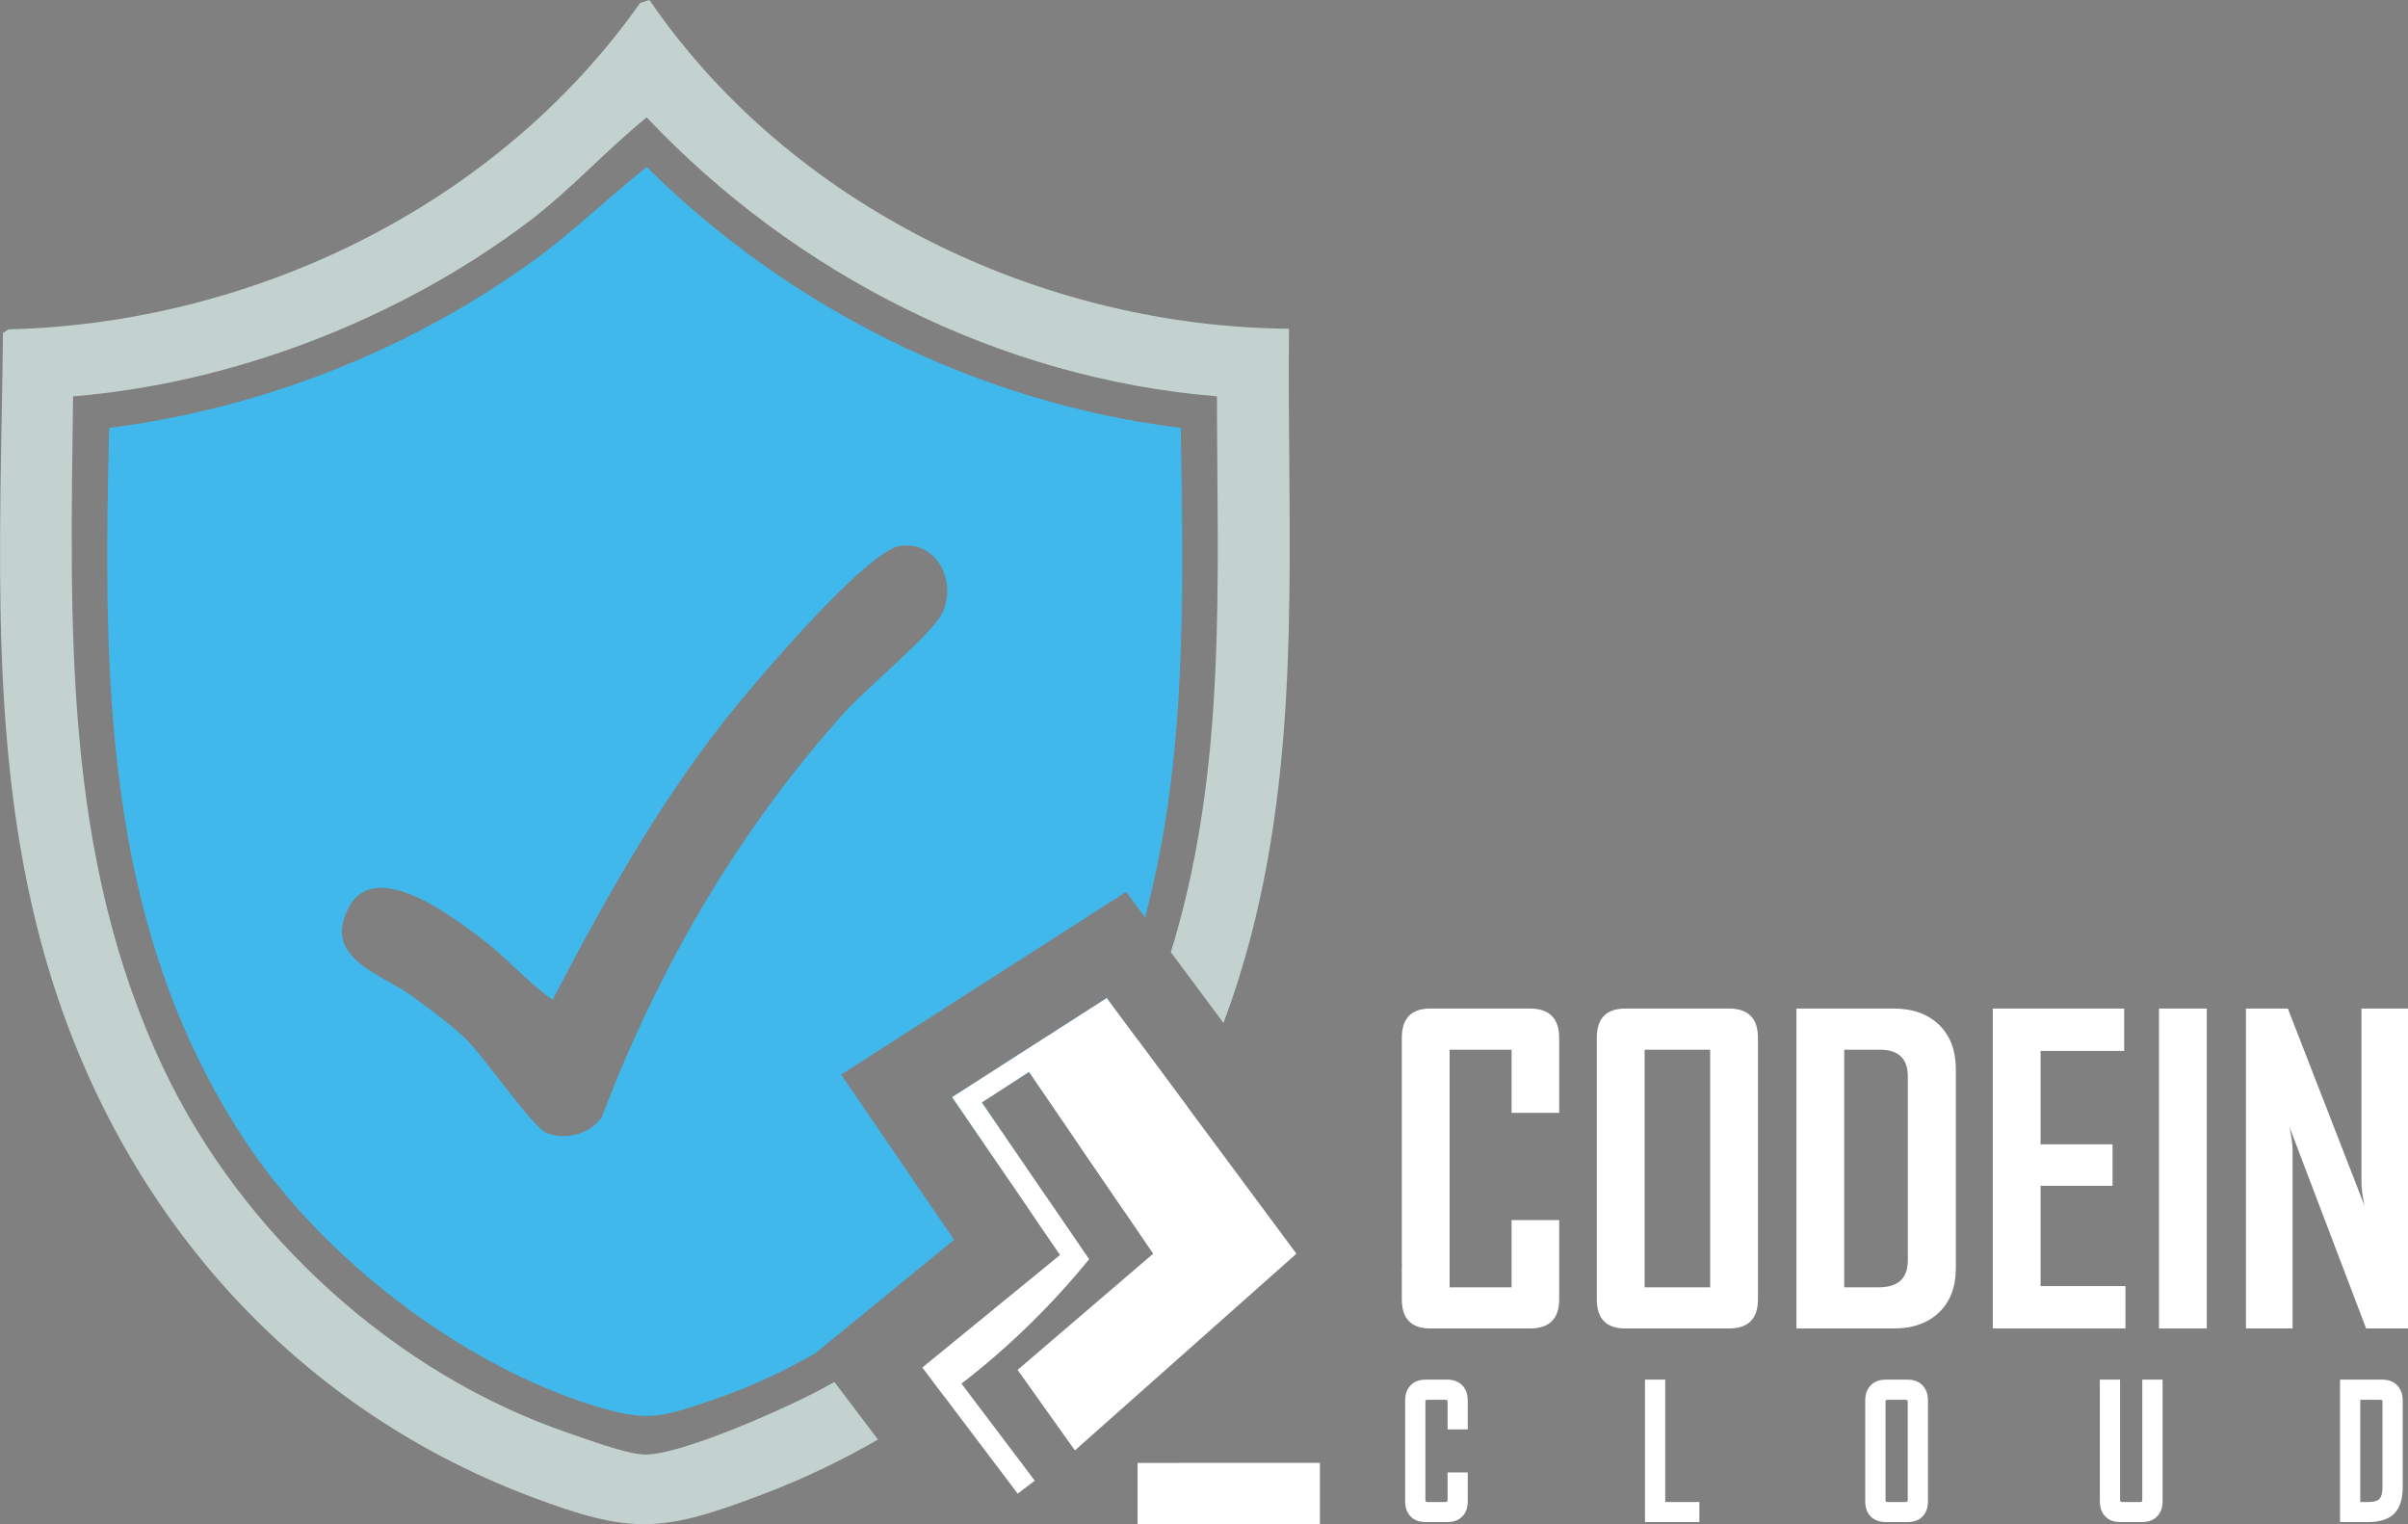 <svg xmlns="http://www.w3.org/2000/svg" id="Capa_2" data-name="Capa 2" viewBox="0 0 259.35 164.14"><rect x="0" y="0" width="259.35" height="164.14" fill="#808080" stroke="none"/><defs><style>      .cls-1 {        fill: #c3d2ce;      }      .cls-2 {        fill: #fff;      }      .cls-3 {        fill: #4e4d4d;      }      .cls-4 {        fill: #40b8eb;      }    </style></defs><g id="Capa_1-2" data-name="Capa 1"><g><g><path class="cls-1" d="M122.58,112.03c-1.76,4.04-3.81,7.91-6.16,11.56,0,.01,0,.02,0,.02l4.72,6.9c2.52-3.58,4.77-7.38,6.74-11.35l-5.29-7.13ZM111.21,130.81l2.97,4.34-14.83,12.12,2.34,3.1c.63-.44,1.25-.9,1.86-1.38,5.11-3.94,9.7-8.43,13.74-13.39l-4.58-6.7c-.49.65-.99,1.29-1.5,1.91ZM138.83,35.4c-26.75-.22-53.73-13.25-68.88-35.4l-1,.31C53.64,22.03,27.42,34.81.91,35.47l-.59.39c-.24,22.77-1.74,45.95,4.78,68.03,7.77,26.32,26.1,47.41,51.91,57.22,11.04,4.2,14.3,3.93,25.19-.21,4.34-1.65,8.47-3.62,12.36-5.88l-4.69-6.2c-.49.28-.98.55-1.47.81-3.71,1.99-15.31,7.2-19.11,7-1.94-.1-5.93-1.58-7.95-2.27-18.76-6.37-35.23-21.41-43.7-39.24C6.76,92.2,7.56,67.52,7.87,42.68c17.28-1.4,35.11-8.31,48.95-18.72,4.57-3.44,8.4-7.72,12.83-11.32,15.96,16.9,38.07,28.14,61.42,30.04.03,19.9,1.05,39.41-4.61,58.68-.12.39-.23.78-.36,1.17l5.67,7.63c1.13-3.01,2.11-6.11,2.94-9.28,5.63-21.47,3.88-43.48,4.12-65.48Z"></path><path class="cls-4" d="M119.2,107.48l-9.6,6.15-7.05,4.52,6.41,9.36c.51-.63,1-1.27,1.49-1.91l-4.71-6.88,5.09-3.29,3.29,4.82s.01-.01.02-.02c2.01-3.21,3.76-6.54,5.22-9.96.23-.55.46-1.1.68-1.65l-.84-1.14ZM127.18,46.08c-21.71-2.68-42.08-12.79-57.53-28.1-4.12,3.27-7.88,6.96-12.15,10.06-13.34,9.66-29.34,15.96-45.74,18.04-.67,26.87-.65,53.62,14.64,76.78,8.3,12.58,23.32,24.2,37.84,28.6,5.49,1.66,6.93,1.19,12.27-.62,3.9-1.31,7.68-3.03,11.29-5.1l14.96-12.23-12.17-17.79,18.88-12.1,11.82-7.57,2.03,2.73c4.59-17.07,4.11-34.81,3.86-52.7ZM101.42,66.14c-1.16,2.24-8.14,8.01-10.37,10.48-11.42,12.65-20.2,27.72-26.21,43.64-1.24,1.88-3.98,2.58-6.03,1.71-1.49-.64-6.7-8.24-8.73-10.18-1.55-1.48-3.92-3.22-5.68-4.51-3.23-2.38-9.71-4.03-6.88-9.49,2.88-5.55,11.28.98,14.45,3.37,2.68,2.03,4.81,4.59,7.55,6.51,5.45-10.49,11.17-20.69,18.48-30.03,2.79-3.56,15.29-18.38,18.98-18.86,4.05-.54,6.16,4.03,4.44,7.36Z"></path></g><g><polygon class="cls-3" points="123.23 160.94 123.36 161.11 122.52 161.75 122.52 157.53 127.07 157.53 123.23 160.94"></polygon><path class="cls-2" d="M109.6,147.52l14.6-12.51-3.07-4.5-4.72-6.9-2.29-3.36-3.29-4.82-5.09,3.29,4.71,6.88,2.26,3.3,4.58,6.7c-4.04,4.96-8.63,9.45-13.74,13.39l7.9,10.46-1.84,1.4-7.92-10.48-2.34-3.1,14.83-12.12-2.97-4.34-2.25-3.3-6.41-9.36,7.05-4.52,9.6-6.15.84,1.14,2.54,3.41,5.29,7.13,11.76,15.85-23.86,21.18-6.17-8.67Z"></path><polygon class="cls-3" points="151.13 136.23 150.98 136.36 150.98 136.04 151.1 136.2 151.13 136.23"></polygon><g><g><path class="cls-2" d="M167.93,119.84v-8.06c0-2.11-1.05-3.17-3.15-3.17h-10.74c-2.04,0-3.06,1.06-3.06,3.17v28.13c0,2.1,1.02,3.15,3.06,3.15h10.74c2.1,0,3.15-1.05,3.15-3.15v-8.52h-5.13v7.24h-6.67v-25.59h6.67v6.8h5.13Z"></path><path class="cls-2" d="M186.22,108.61h-11.18c-2.04,0-3.06,1.06-3.06,3.17v28.13c0,2.1,1.02,3.15,3.06,3.15h11.18c2.08,0,3.12-1.05,3.12-3.15v-28.13c0-2.11-1.04-3.17-3.12-3.17ZM184.19,138.63h-7.06v-25.59h7.06v25.59Z"></path><path class="cls-2" d="M208.84,110.36c-1.2-1.16-2.82-1.75-4.86-1.75h-10.5v34.45h10.5c2.04,0,3.66-.58,4.86-1.73,1.21-1.15,1.81-2.74,1.81-4.77v-21.41c0-2.02-.6-3.62-1.81-4.79ZM205.48,135.71c0,1.95-1.05,2.92-3.15,2.92h-3.7v-25.59h3.83c2.01,0,3.02.96,3.02,2.88v19.79Z"></path><path class="cls-2" d="M219.78,138.5v-10.8h7.75v-4.47h-7.75v-10.06h9v-4.56h-14.15v34.45h14.29v-4.56h-9.14Z"></path><path class="cls-2" d="M232.53,108.61v34.45h5.15v-34.45h-5.15Z"></path><path class="cls-2" d="M254.34,108.61v18.75c0,.61.11,1.44.33,2.49l-8.26-21.24h-4.51v34.45h5.02v-19.19c0-.61-.11-1.44-.33-2.49l8.25,21.68h4.51v-34.45h-5.01Z"></path></g><g><path class="cls-2" d="M158.08,153.93v-3.1c0-.71-.2-1.26-.61-1.67-.39-.39-.93-.59-1.61-.59h-2.3c-.68,0-1.22.2-1.61.59-.41.41-.61.96-.61,1.67v10.83c0,.71.2,1.27.61,1.67.39.39.93.58,1.61.58h2.3c.68,0,1.22-.19,1.61-.58.41-.4.61-.96.61-1.67v-3.1h-2.17v3.02c0,.11-.08.17-.23.17h-1.94c-.14,0-.22-.06-.22-.17v-10.67c0-.11.08-.17.22-.17h1.94c.15,0,.23.06.23.17v3.02h2.17Z"></path><path class="cls-2" d="M179.35,161.75v-13.18h-2.18v15.34h5.86v-2.16h-3.68Z"></path><path class="cls-2" d="M207.04,149.16c-.39-.39-.93-.59-1.61-.59h-2.32c-.67,0-1.21.2-1.6.59-.41.41-.62.96-.62,1.67v10.83c0,.71.2,1.26.6,1.66.4.39.95.59,1.62.59h2.32c.68,0,1.22-.19,1.61-.58.4-.4.61-.96.61-1.67v-10.83c0-.71-.21-1.26-.61-1.67ZM205.47,161.58c0,.11-.08.17-.23.17h-1.94c-.14,0-.22-.06-.22-.17v-10.67c0-.11.08-.17.22-.17h1.94c.15,0,.23.06.23.17v10.67Z"></path><path class="cls-2" d="M230.73,148.57v13.01c0,.11-.07.17-.22.17h-1.94c-.15,0-.23-.06-.23-.17v-13.01h-2.18v13.09c0,.71.21,1.27.62,1.67.38.39.92.58,1.6.58h2.32c.68,0,1.21-.19,1.6-.58.41-.4.62-.96.62-1.67v-13.09h-2.19Z"></path><path class="cls-2" d="M258.16,149.16c-.39-.39-.92-.59-1.6-.59h-4.53v15.34h3.03c1.31,0,2.28-.33,2.88-.99.56-.62.84-1.54.84-2.77v-9.32c0-.71-.21-1.26-.62-1.67ZM256.6,160.15c0,.62-.11,1.04-.32,1.26-.21.23-.62.34-1.22.34h-.85v-11.01h2.16c.15,0,.23.06.23.17v9.24Z"></path></g><rect class="cls-2" x="122.52" y="157.53" width="19.64" height="6.61"></rect></g></g></g></g></svg>